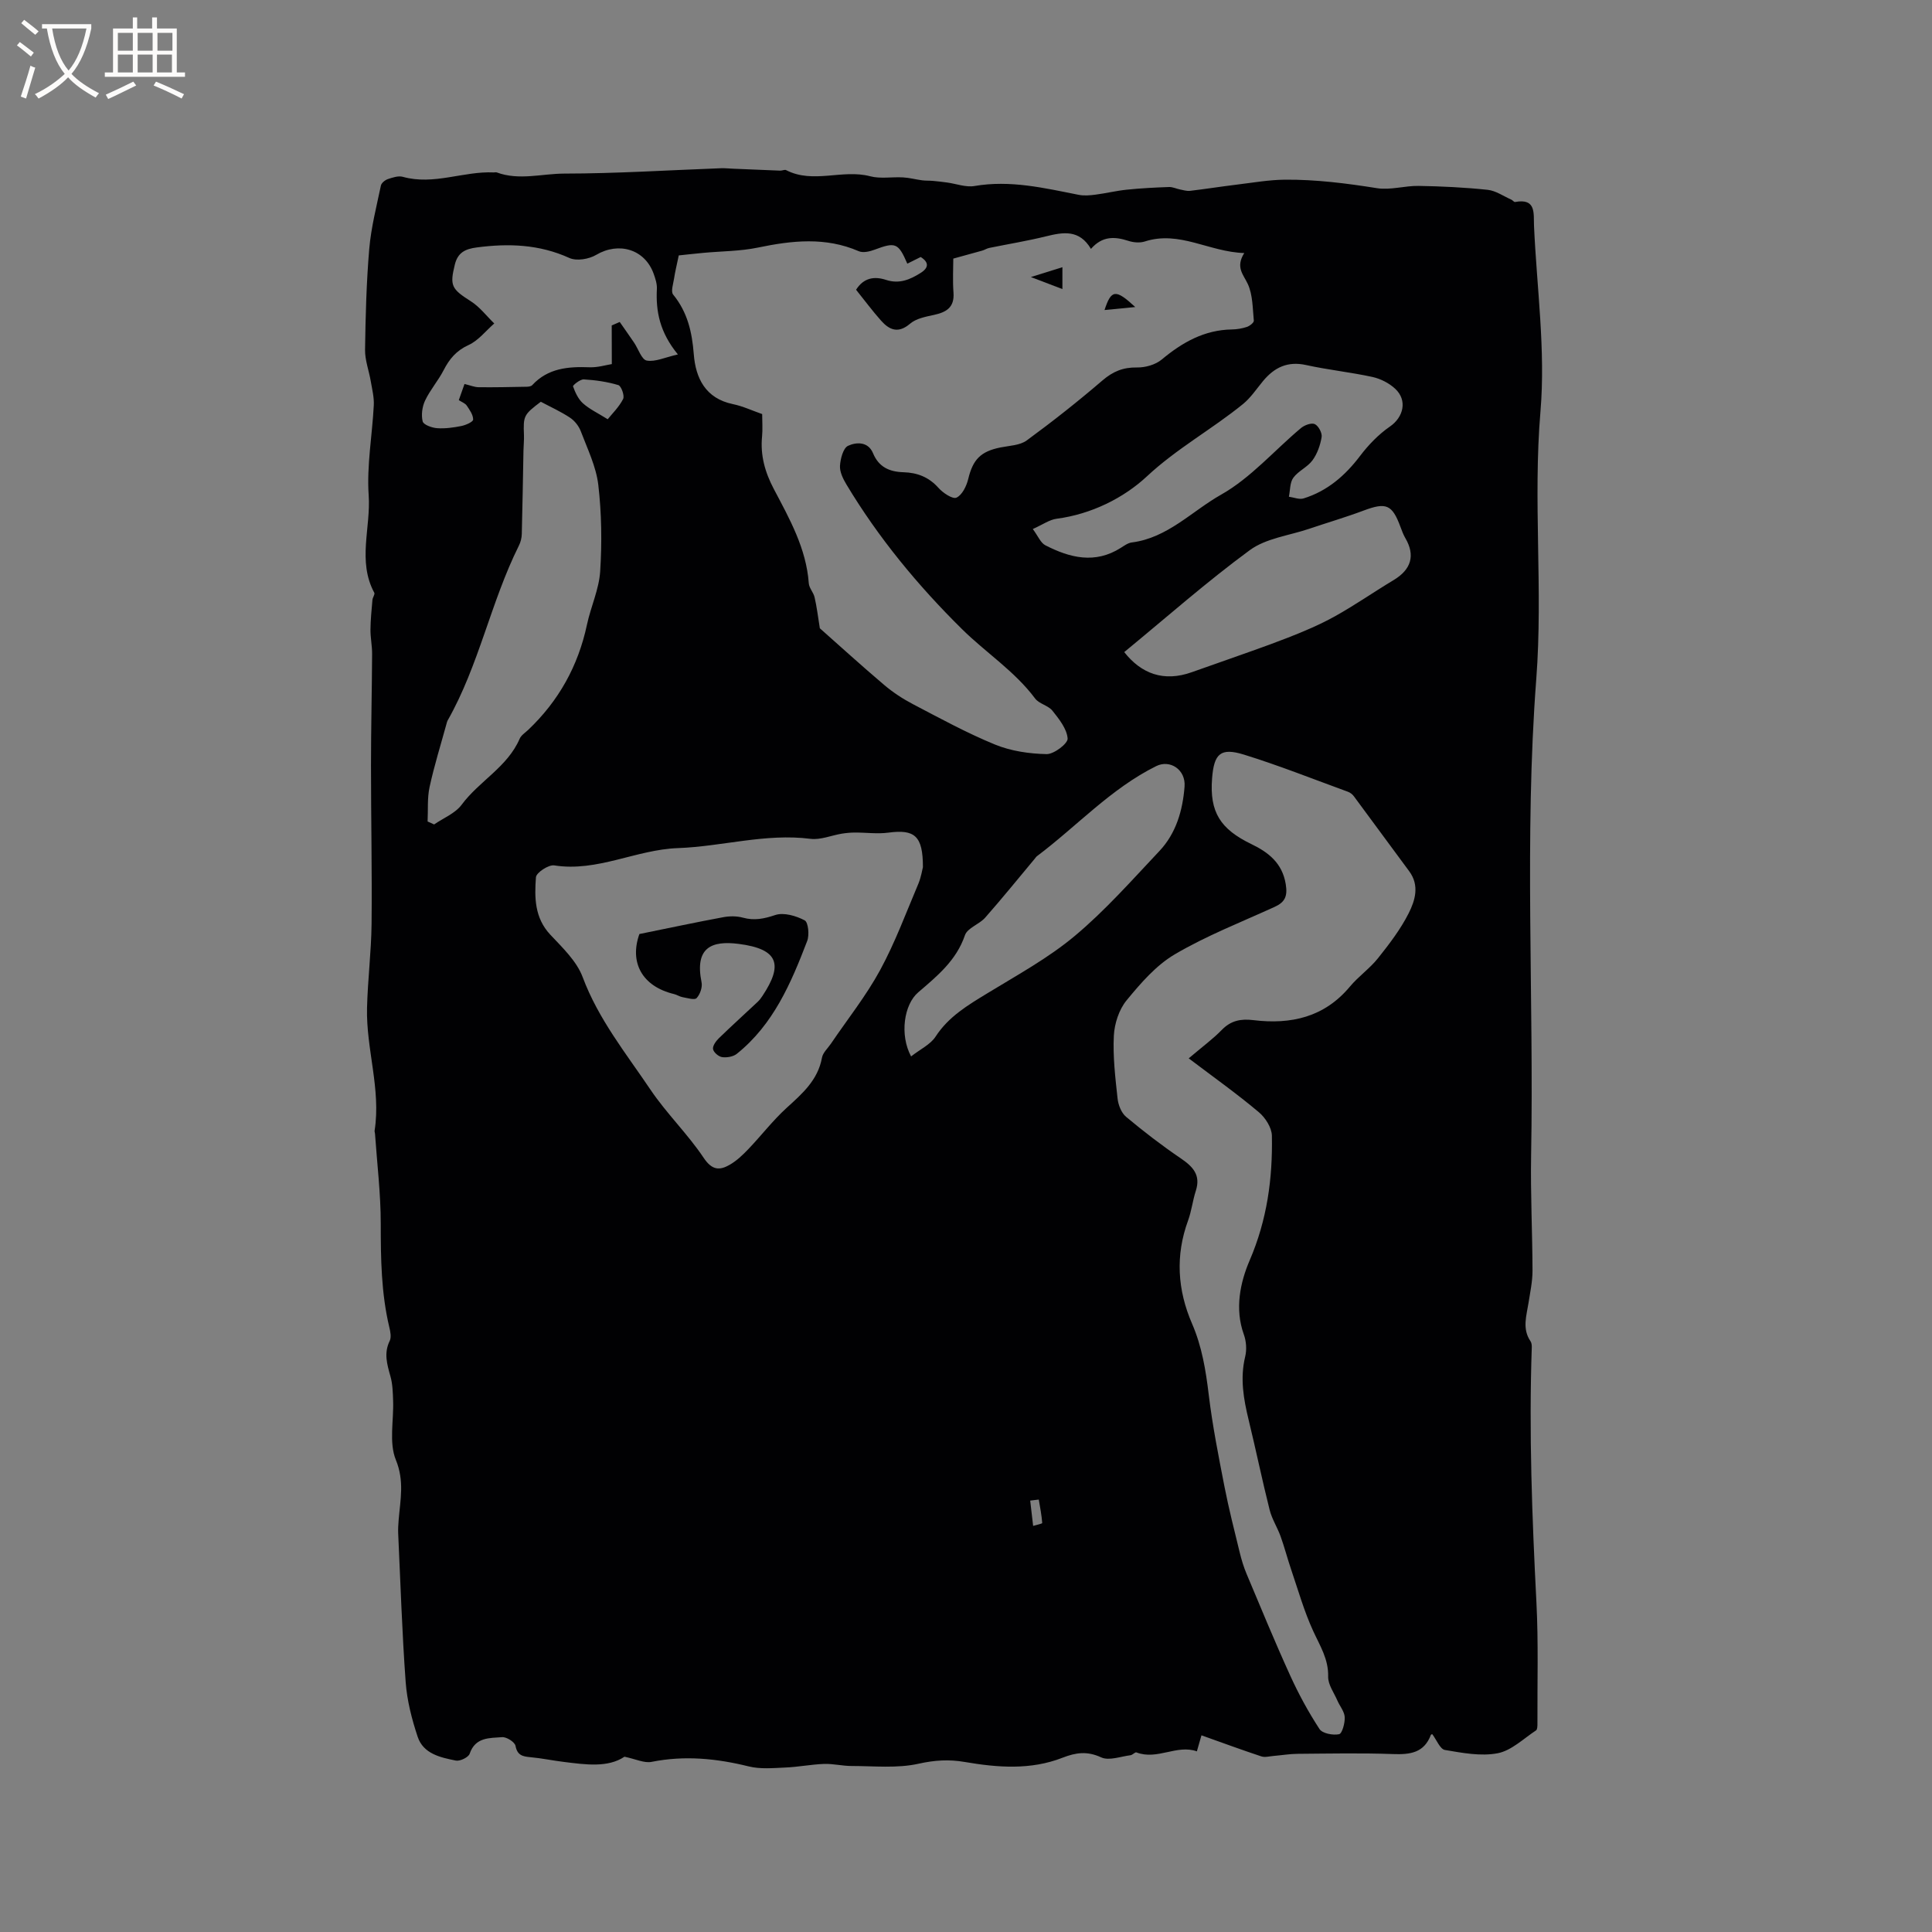 <svg enable-background="new 0 0 400 400" viewBox="0 0 400 400" xmlns="http://www.w3.org/2000/svg"><rect x="0" y="0" width="400" height="400" fill="#808080" stroke="none"/><g fill="#010103"><path d="m129.29 363.71c-3.44 2.3-8 1.64-12.53 1.08-2.31-.28-4.6-.77-6.92-.98-1.61-.15-2.73-.36-3.11-2.35-.15-.79-1.85-1.87-2.77-1.8-2.59.2-5.55-.03-6.72 3.43-.25.74-1.99 1.59-2.85 1.42-3.19-.64-6.73-1.39-7.91-4.91-1.22-3.66-2.21-7.52-2.49-11.35-.75-10.24-1.07-20.51-1.55-30.77-.04-.94.02-1.9.1-2.84.34-4.13 1.21-8-.58-12.38-1.46-3.57-.42-8.15-.57-12.28-.06-1.68-.1-3.42-.55-5.01-.69-2.47-1.41-4.8-.16-7.35.37-.75.15-1.9-.07-2.8-1.69-7.07-1.78-14.24-1.78-21.46 0-6.22-.76-12.44-1.19-18.65-.01-.21-.12-.43-.08-.63 1.34-8.59-1.78-16.91-1.57-25.41.14-5.82.88-11.62.94-17.44.11-10.9-.12-21.81-.12-32.71 0-7.71.19-15.42.23-23.13.01-1.68-.35-3.36-.34-5.03.02-2.05.23-4.11.41-6.16.04-.51.56-1.15.38-1.48-3.53-6.54-.69-13.48-1.16-20.2-.42-6.15.74-12.41 1.06-18.63.08-1.64-.35-3.32-.63-4.97-.37-2.18-1.21-4.35-1.18-6.51.1-6.97.28-13.95.87-20.9.38-4.4 1.5-8.74 2.41-13.09.11-.54.86-1.14 1.44-1.34.99-.33 2.17-.73 3.1-.47 6.4 1.79 12.53-1.2 18.82-.91.21.01.45-.07.63 0 4.62 1.71 9.33.25 13.97.24 10.83-.01 21.65-.71 32.48-1.11.84-.03 1.68.07 2.52.1 3.23.14 6.47.28 9.7.4.42.02.94-.27 1.25-.1 5.6 2.88 11.63-.25 17.37 1.26 2.15.57 4.57.1 6.85.24 1.31.07 2.6.43 3.91.6.74.1 1.5.05 2.25.12.99.09 1.98.2 2.96.34 1.89.26 3.87 1.03 5.66.72 7.39-1.27 14.45.42 21.57 1.83 1.12.22 2.33.11 3.48-.04 2.17-.28 4.31-.81 6.48-1.03 2.9-.3 5.82-.45 8.73-.55.77-.03 1.55.37 2.33.52.67.13 1.38.35 2.04.27 3.21-.38 6.41-.89 9.62-1.28 3.33-.4 6.67-1 10.01-1.03 6.4-.05 12.73.75 19.06 1.76 2.78.44 5.76-.52 8.64-.47 4.76.08 9.54.31 14.27.81 1.69.18 3.27 1.31 4.9 2.03.28.12.56.53.78.49 4.41-.82 3.81 2.37 3.92 4.92.57 12.81 2.41 25.73 1.34 38.4-1.57 18.53.54 37.02-.87 55.43-2.51 32.9-.47 65.8-1.07 98.69-.14 7.94.27 15.9.29 23.85 0 2.2-.48 4.41-.82 6.6-.42 2.69-1.36 5.38.4 7.97.22.32.28.82.27 1.23-.61 17.63.06 35.23.96 52.84.43 8.34.17 16.71.21 25.06 0 .5 0 1.26-.29 1.45-2.6 1.71-5.09 4.18-7.94 4.73-3.49.67-7.33-.07-10.93-.68-1-.17-1.71-2.07-2.6-3.25.07-.02-.25 0-.3.12-1.4 3.74-4.3 4.11-7.83 3.98-6.57-.24-13.15-.1-19.72-.05-1.68.01-3.36.3-5.04.44-.84.07-1.77.34-2.52.09-4.05-1.34-8.06-2.82-12.39-4.36-.23.82-.54 1.87-.95 3.32-4.14-1.49-8.19 1.88-12.51.22-.29-.11-.79.52-1.22.58-2.04.25-4.45 1.19-6.07.45-2.9-1.34-5.23-1.02-8.02.07-6.59 2.58-13.45 2.04-20.22.88-3.3-.57-6.25-.38-9.58.36-4.44.99-9.22.47-13.86.47-1.9 0-3.81-.49-5.7-.43-2.69.1-5.36.64-8.05.75-2.51.11-5.15.36-7.54-.23-6.67-1.65-13.28-2.31-20.1-.95-1.53.32-3.31-.58-5.64-1.06zm40.45-233.63c3.91 3.46 8.52 7.66 13.27 11.69 1.82 1.55 3.87 2.9 5.99 4.01 5.6 2.93 11.17 5.98 17 8.37 3.3 1.35 7.1 1.91 10.69 1.98 1.52.03 4.43-2.2 4.35-3.23-.15-2-1.77-4.03-3.14-5.75-.88-1.1-2.76-1.42-3.59-2.53-4.24-5.68-10.21-9.5-15.13-14.36-9.11-8.99-17.32-18.92-23.95-29.98-.69-1.15-1.39-2.58-1.32-3.84.09-1.46.66-3.67 1.67-4.14 1.68-.78 4.15-.93 5.17 1.53 1.19 2.88 3.4 3.85 6.28 3.94 2.86.08 5.27.99 7.27 3.24.93 1.05 2.95 2.39 3.73 2.02 1.18-.55 2.08-2.4 2.43-3.86.97-4.02 2.55-5.7 6.67-6.53 1.85-.37 4.03-.42 5.44-1.45 5.38-3.94 10.63-8.09 15.69-12.43 2.17-1.86 4.28-2.73 7.14-2.68 1.72.03 3.82-.56 5.12-1.64 4.27-3.56 8.82-6.14 14.53-6.23 1.05-.02 2.13-.2 3.12-.53.58-.2 1.46-.89 1.42-1.29-.25-2.57-.21-5.35-1.25-7.6-.91-1.96-2.59-3.45-.73-6.4-7.29-.22-13.4-4.71-20.57-2.4-1.04.34-2.39.22-3.45-.13-2.79-.9-5.35-1.04-7.72 1.67-2.42-4.08-5.77-3.47-9.34-2.59-3.86.95-7.8 1.59-11.71 2.39-.51.1-.97.42-1.47.56-2.09.59-4.18 1.16-5.98 1.65 0 1.92-.15 4.5.04 7.06.22 3.06-1.48 4.04-4.05 4.6-1.71.37-3.68.74-4.93 1.81-2.45 2.1-4.28 1.32-6.01-.62-1.82-2.04-3.45-4.26-5.18-6.4 1.61-2.55 3.86-2.81 6.21-2.04 2.75.9 4.98-.07 7.17-1.45 1.72-1.09 1.7-2.22 0-3.29-.99.49-1.87.94-2.77 1.38-1.87-4.33-2.45-4.51-6.76-2.9-1.01.38-2.4.71-3.29.32-6.9-2.99-13.82-2.22-20.89-.75-3.67.76-7.5.74-11.26 1.09-2.04.19-4.07.42-5.12.53-.45 2.17-.78 3.47-.97 4.78-.17 1.12-.71 2.69-.19 3.33 2.97 3.64 3.91 7.74 4.27 12.34.38 4.95 2.42 9.17 8.11 10.34 2.04.42 3.98 1.34 6.05 2.06 0 1.65.12 3.14-.02 4.6-.39 3.93.6 7.44 2.44 10.93 3.25 6.16 6.71 12.29 7.23 19.5.07.99.97 1.89 1.2 2.9.45 1.92.68 3.87 1.09 6.42zm76.37 89.04c2.87-2.44 5.01-4 6.84-5.88 1.9-1.96 3.96-2.35 6.57-2.03 7.74.94 14.66-.59 19.96-6.94 1.76-2.11 4.1-3.73 5.81-5.87 2.34-2.94 4.68-5.99 6.36-9.32 1.33-2.64 2.29-5.76.11-8.7-3.84-5.17-7.63-10.37-11.47-15.54-.29-.4-.76-.75-1.23-.92-7.16-2.61-14.26-5.44-21.53-7.69-4.84-1.49-6.18-.19-6.58 4.9-.55 7.03 1.71 10.53 8.17 13.65 3.44 1.66 6.37 3.88 7.08 8.28.41 2.52-.17 3.74-2.34 4.72-6.93 3.16-14.08 5.95-20.61 9.79-3.89 2.28-7.09 6-10.01 9.55-1.56 1.9-2.5 4.8-2.63 7.3-.22 4.31.3 8.68.77 13 .14 1.34.78 2.99 1.77 3.81 3.62 3.03 7.38 5.92 11.28 8.57 2.53 1.72 4.22 3.44 3.15 6.75-.65 2.01-.88 4.16-1.6 6.14-2.66 7.26-2.2 14.38.82 21.36 2.05 4.73 2.85 9.66 3.46 14.74.77 6.38 2.03 12.72 3.26 19.03.89 4.55 2.04 9.05 3.14 13.56.37 1.53.83 3.05 1.44 4.5 2.96 7.03 5.86 14.09 9.02 21.02 1.74 3.83 3.77 7.56 6.07 11.08.6.92 2.78 1.33 4.05 1.07.64-.13 1.23-2.31 1.17-3.53-.06-1.17-1.02-2.28-1.52-3.44-.71-1.64-1.95-3.31-1.91-4.95.09-3.64-1.7-6.39-3.11-9.47-1.87-4.07-3.1-8.44-4.55-12.7-.78-2.29-1.38-4.64-2.2-6.91-.67-1.85-1.79-3.57-2.26-5.46-1.55-6.16-2.83-12.39-4.33-18.56-1.06-4.35-1.82-8.65-.73-13.15.35-1.44.23-3.2-.28-4.6-1.92-5.32-.73-10.82 1.2-15.31 3.62-8.41 4.78-16.96 4.61-25.84-.03-1.66-1.35-3.73-2.7-4.86-4.51-3.8-9.31-7.21-14.52-11.15zm-55.03-39.58c.01-6.5-1.71-7.88-7.16-7.15-2.26.3-4.6-.03-6.91-.02-.91 0-1.83.09-2.72.23-2.17.36-4.41 1.33-6.49 1.07-9.31-1.18-18.3 1.59-27.44 1.92-8.69.31-16.68 4.99-25.62 3.58-1.16-.18-3.71 1.5-3.78 2.46-.31 4.17-.3 8.39 2.97 11.88 2.52 2.69 5.46 5.47 6.7 8.78 3.25 8.71 8.98 15.8 14.04 23.31 3.33 4.94 7.71 9.17 11.02 14.12 1.72 2.57 3.27 2.65 5.38 1.44 1.43-.82 2.69-2.02 3.84-3.22 2.7-2.82 5.09-5.96 7.97-8.58 3.24-2.95 6.45-5.73 7.3-10.37.19-1.05 1.2-1.95 1.85-2.9 3.43-5.06 7.27-9.88 10.18-15.22 3.12-5.74 5.4-11.94 7.96-17.98.54-1.34.77-2.81.91-3.35zm-79.11-96.36c-3.54 2.67-3.65 2.93-3.49 6.89.04 1.05-.08 2.11-.1 3.17-.11 5.78-.2 11.55-.35 17.33-.02.81-.24 1.69-.61 2.42-5.83 11.7-8.26 24.78-14.76 36.21-.1.18-.14.4-.2.6-1.2 4.38-2.56 8.72-3.52 13.14-.5 2.3-.29 4.75-.41 7.14.45.2.9.41 1.35.61 1.93-1.33 4.37-2.29 5.7-4.08 3.63-4.9 9.49-7.81 12.01-13.66.31-.72 1.13-1.24 1.75-1.82 6.32-6 10.36-13.24 12.18-21.78.79-3.72 2.5-7.33 2.74-11.05.38-5.95.3-12-.39-17.92-.45-3.8-2.25-7.46-3.63-11.11-.41-1.07-1.27-2.16-2.22-2.79-1.93-1.28-4.06-2.24-6.05-3.3zm14.68-15.8c.55-.24 1.1-.48 1.66-.72.99 1.43 2 2.84 2.97 4.28.88 1.29 1.56 3.52 2.62 3.71 1.76.32 3.76-.66 6.45-1.27-3.77-4.59-4.59-8.93-4.35-13.59.05-1.02-.31-2.1-.66-3.09-1.82-5.11-7.24-6.69-11.91-3.93-1.5.89-4.06 1.32-5.55.64-6.23-2.83-12.58-3.05-19.17-2.18-2.36.31-3.92 1.03-4.54 3.54-1.08 4.38-.71 5.05 3.32 7.61 1.84 1.17 3.24 3.04 4.84 4.59-1.75 1.53-3.29 3.54-5.31 4.46-2.55 1.16-3.98 2.89-5.18 5.23-1.12 2.17-2.79 4.07-3.83 6.27-.6 1.27-.83 2.99-.5 4.32.17.69 1.9 1.32 2.97 1.4 1.66.12 3.39-.12 5.04-.45.91-.18 2.43-.86 2.44-1.33.01-.97-.72-2-1.32-2.89-.32-.48-1.01-.72-1.65-1.14.42-1.21.83-2.35 1.18-3.34 1.15.27 2.04.66 2.94.67 3.32.04 6.64-.04 9.96-.1.38-.01.89-.08 1.12-.33 3.26-3.53 7.45-3.87 11.89-3.7 1.68.06 3.38-.47 4.59-.66-.02-3.07-.02-5.54-.02-8zm87.18 42.15c1.11 1.49 1.62 2.86 2.59 3.36 5.08 2.61 10.3 3.93 15.64.53.71-.45 1.47-1.01 2.26-1.11 7.41-.93 12.45-6.49 18.5-9.9 6.15-3.47 11.02-9.17 16.54-13.79.73-.61 2.17-1.14 2.86-.81.76.37 1.55 1.84 1.41 2.68-.28 1.68-.9 3.46-1.9 4.82-1.03 1.41-2.93 2.19-3.96 3.6-.73 1-.64 2.6-.92 3.93 1.02.14 2.16.63 3.05.35 4.92-1.53 8.6-4.72 11.7-8.81 1.73-2.28 3.82-4.45 6.17-6.07 2.8-1.93 3.68-5.42 1.08-7.83-1.25-1.16-3.01-2.06-4.68-2.43-4.54-.99-9.2-1.47-13.74-2.47-3.83-.85-6.58.48-8.93 3.31-1.35 1.63-2.55 3.46-4.16 4.77-6.42 5.22-13.68 9.18-19.88 14.96-4.79 4.47-11.5 7.84-18.7 8.78-1.49.2-2.87 1.21-4.93 2.13zm-25.2 109.19c1.91-1.5 4-2.46 5.07-4.1 2.71-4.17 6.7-6.52 10.77-9 6.16-3.76 12.59-7.27 18.08-11.87 6.31-5.28 11.82-11.54 17.49-17.55 3.47-3.68 4.83-8.43 5.21-13.35.27-3.5-3-5.66-5.88-4.23-9.41 4.67-16.45 12.47-24.7 18.66-.16.12-.27.32-.41.48-3.42 4.09-6.77 8.24-10.29 12.23-1.22 1.39-3.68 2.13-4.19 3.64-1.79 5.25-5.76 8.46-9.69 11.84-2.92 2.5-3.87 8.76-1.46 13.25zm44.13-83.71c3.5 4.44 8.14 6.26 14.02 4.15 1.69-.61 3.39-1.18 5.08-1.79 4.92-1.76 9.88-3.43 14.74-5.33 3.34-1.3 6.66-2.71 9.78-4.44 4.15-2.31 8.06-5.04 12.14-7.49 3.67-2.2 4.54-5.13 2.43-8.72-.42-.72-.71-1.53-1.01-2.33-1.71-4.62-2.96-5.1-7.6-3.36-3.74 1.4-7.57 2.52-11.35 3.8-4.12 1.39-8.87 1.94-12.23 4.4-8.92 6.55-17.25 13.92-26 21.11zm-106.94-48.21c.9-1.13 2.34-2.52 3.19-4.19.34-.67-.38-2.69-.99-2.88-2.3-.69-4.75-1.04-7.16-1.18-.75-.04-2.3 1.23-2.22 1.44.45 1.26 1.07 2.62 2.04 3.5 1.33 1.2 3.02 1.99 5.14 3.31zm89.25 223.67c-.59.07-1.19.14-1.78.21.2 1.75.41 3.49.61 5.24.66-.2 1.89-.45 1.88-.6-.12-1.62-.44-3.23-.71-4.85z"/><path d="m219.96 55.32v4.53c-2.14-.82-4.03-1.54-6.53-2.49 2.53-.78 4.46-1.39 6.53-2.04z"/><path d="m235.04 63.57c-2.34.23-4.35.43-6.36.62 1.39-4.26 2.3-4.39 6.36-.62z"/><path d="m132.38 193.38c6.03-1.22 11.67-2.43 17.34-3.48 1.32-.25 2.8-.26 4.08.09 2.37.65 4.37.24 6.7-.54 1.77-.59 4.31.16 6.1 1.1.75.4 1 3.03.52 4.27-3.34 8.72-7 17.3-14.58 23.37-.74.59-2.05.81-3.02.68-.73-.1-1.76-.97-1.89-1.65-.13-.65.58-1.65 1.17-2.23 2.65-2.58 5.4-5.06 8.09-7.59.38-.36.7-.8.99-1.24 4.24-6.4 3.39-9.68-4.97-10.74-5.52-.7-9.13.69-7.66 7.96.21 1.02-.31 2.51-1.03 3.27-.43.45-1.92-.03-2.92-.2-.6-.11-1.15-.5-1.75-.64-6.62-1.59-9.27-6.55-7.17-12.43z"/></g><path d="m6.4 11.7c-1-.8-1.9-1.6-2.9-2.3l.6-.7c.9.7 1.9 1.4 2.9 2.2zm-2.1 8.3c.7-2.1 1.4-4.2 2-6.4.2.1.6.3 1 .4-.7 2.3-1.3 4.4-1.9 6.4zm3-12.8c-1.1-.9-2.1-1.7-2.9-2.4l.6-.7c1 .8 2 1.5 3 2.4zm1.4-1.3v-.9h10.2v.9c-.9 4.2-2.3 7.3-4.1 9.4 1.3 1.4 3.2 2.7 5.7 4-.2.2-.4.5-.7.9-2.5-1.4-4.4-2.7-5.7-4.2-1.4 1.5-3.5 3-6.1 4.4 0 0 0 0-.1-.1-.3-.4-.5-.7-.7-.8 2.7-1.3 4.7-2.8 6.2-4.2-1.8-2.2-3-5.3-3.7-9.4zm9.2 0h-7.1c.6 3.8 1.7 6.7 3.4 8.7 1.7-2 2.9-4.8 3.7-8.7z" fill="#fcfbfa"/><path d="m31.6 3.6h.9v2.3h4.1v9.1h1.7v.9h-16.6v-.9h1.7v-9.1h4.1v-2.3h.9v2.3h3.1v-2.3zm-4 13.3.6.8c-1.9.9-3.8 1.9-5.8 2.8-.2-.3-.3-.6-.5-.9 2-.9 3.9-1.8 5.7-2.7zm-3.2-10.1v3.7h3.1v-3.7zm0 4.5v3.7h3.1v-3.7zm4.1-4.5v3.7h3.1v-3.7zm0 4.5v3.7h3.1v-3.7zm9.1 9.1c-2.1-1.1-4.1-2-5.8-2.7l.5-.8c2.2.9 4.1 1.8 5.8 2.6zm-1.9-13.6h-3.1v3.7h3.1zm-3.2 4.5v3.7h3.1v-3.7z" fill="#fcfbfa"/></svg>